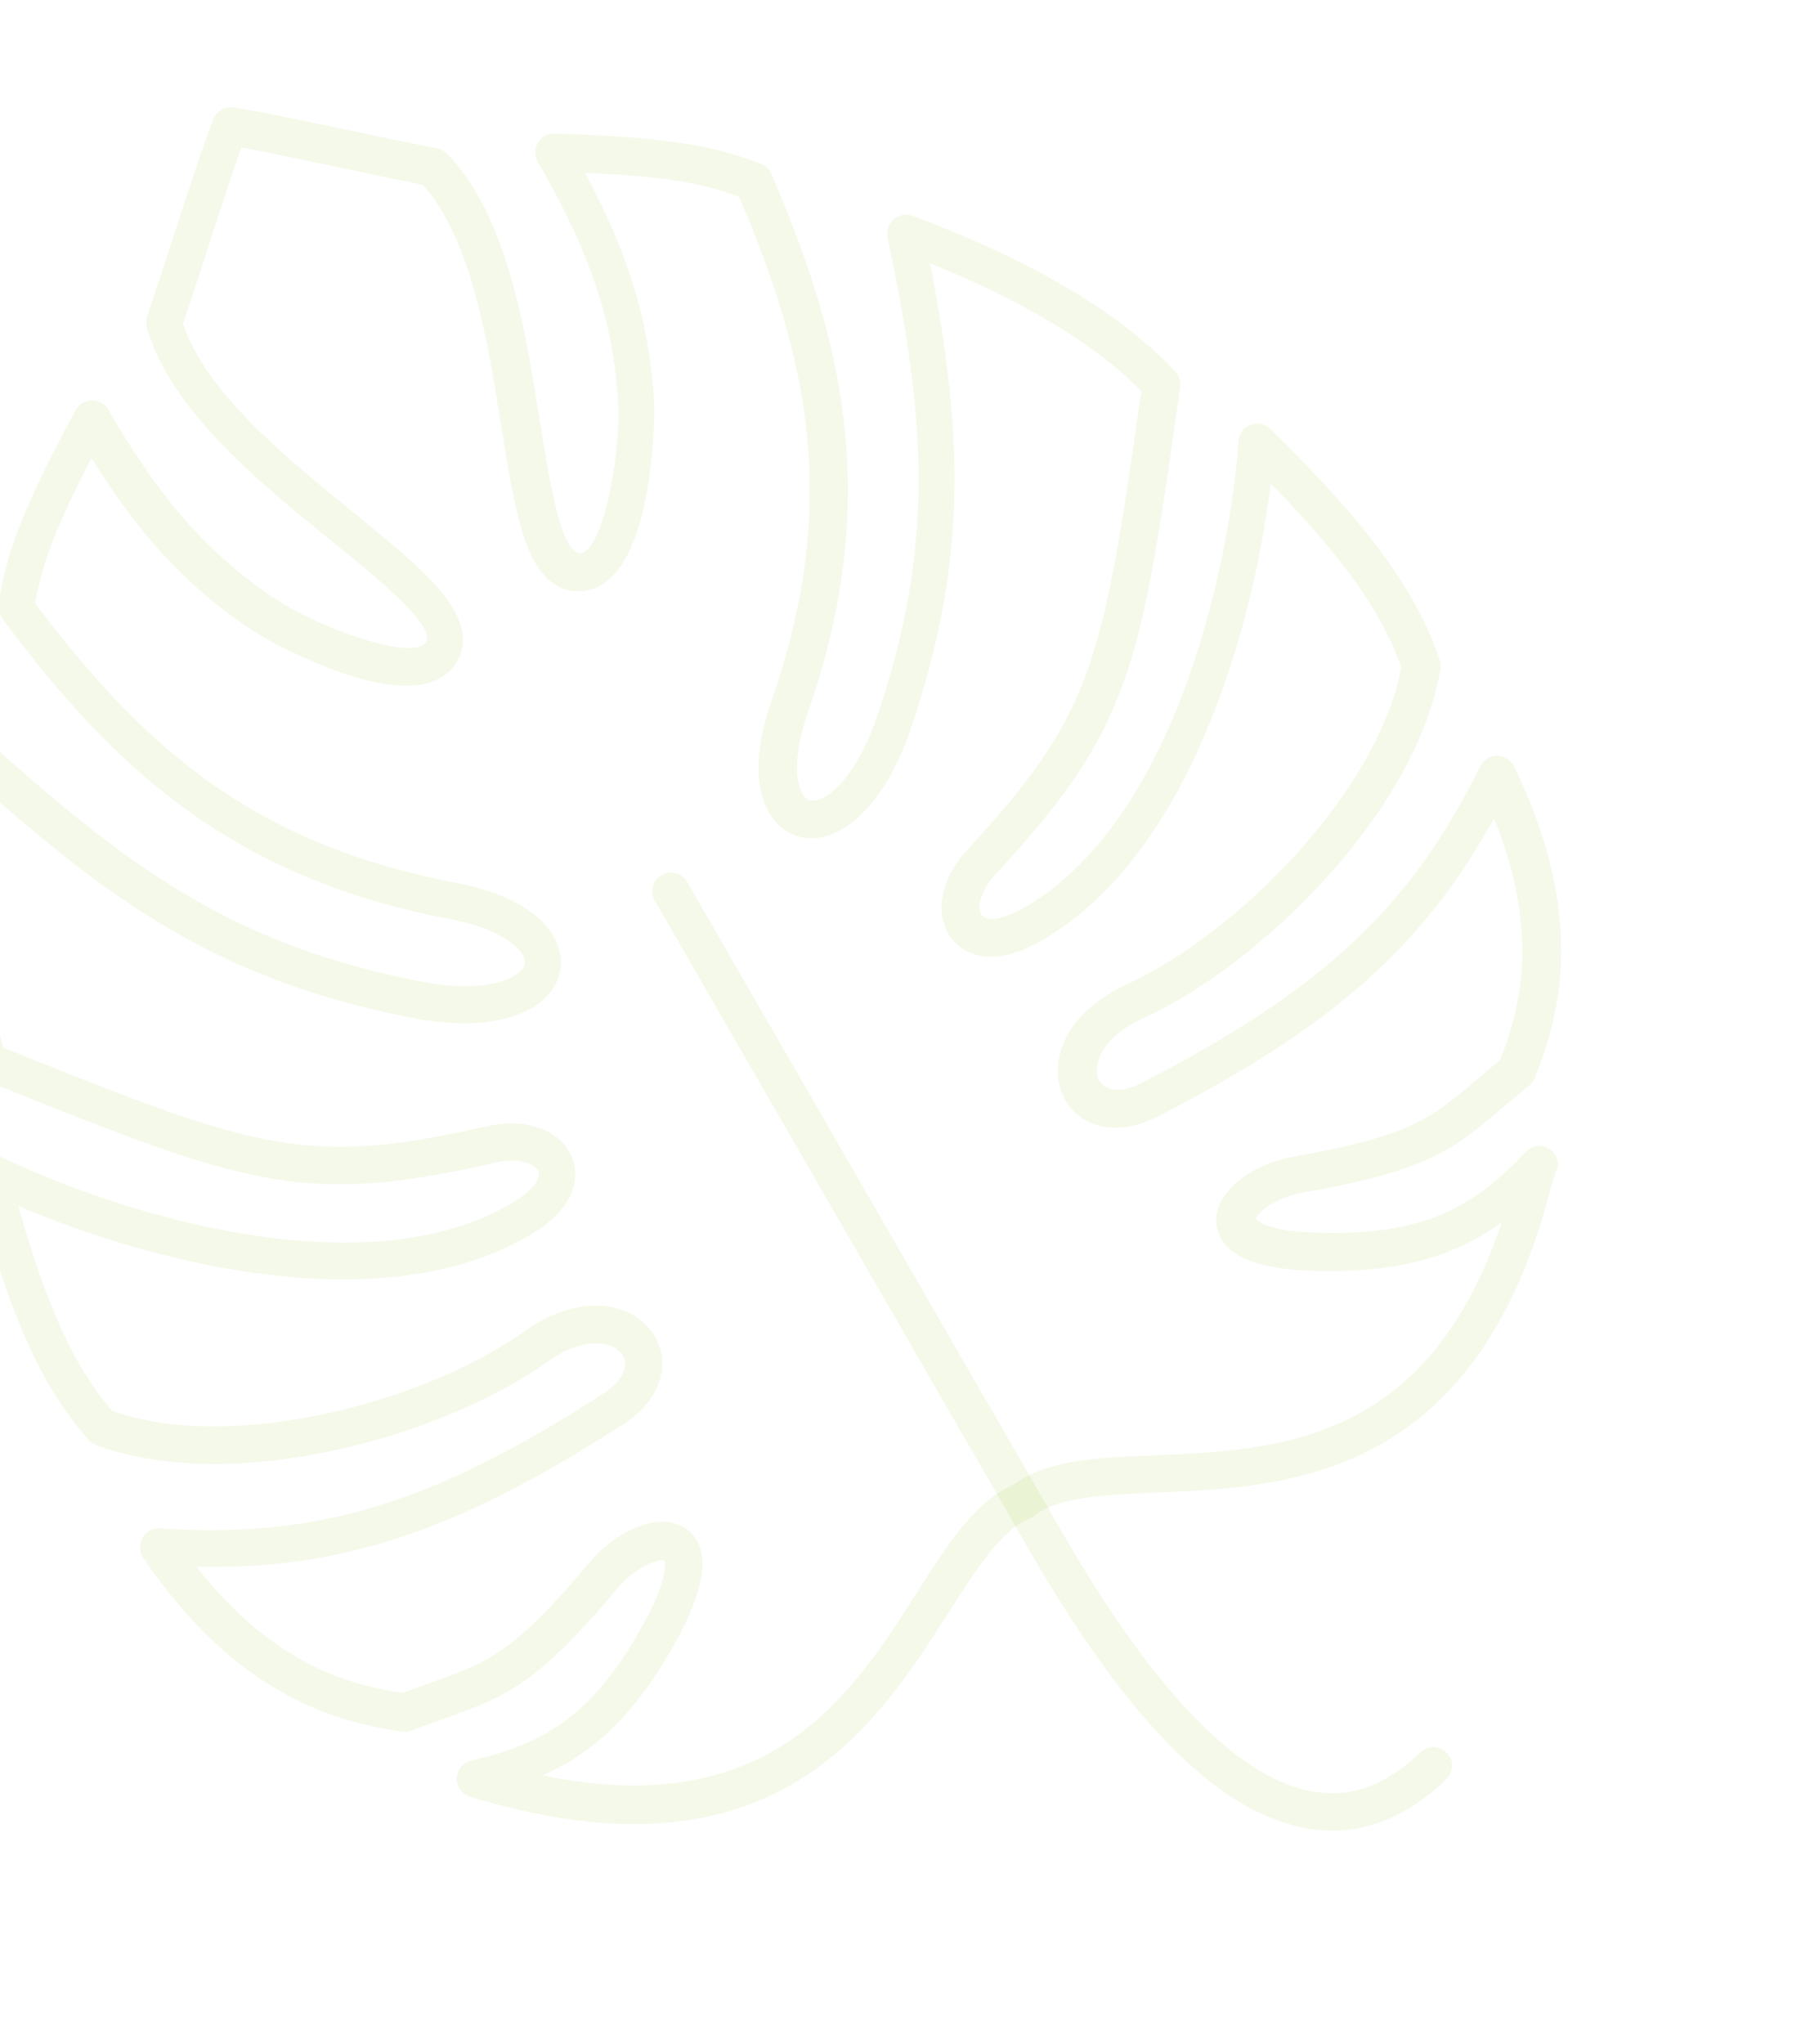 <svg width="373" height="421" viewBox="0 0 373 421" fill="none" xmlns="http://www.w3.org/2000/svg">
<path fill-rule="evenodd" clip-rule="evenodd" d="M208.838 305.831C215.762 300.722 226.086 300.254 237.983 299.794C263.315 298.705 294.266 297.38 309.467 251.787C300.106 258.565 288.736 262.318 270.639 261.78C257.804 261.409 251.08 258.032 250.66 251.866C250.208 245.195 258.5 239.623 266.839 238.209C290.689 233.987 294.769 230.52 304.643 222.138C305.944 220.994 307.442 219.737 309.136 218.367C313.658 207.059 317.108 191.4 307.895 168.535C293.346 194.983 274.377 211.624 238.614 229.983C232.853 232.917 227.178 233.054 223.007 230.362C219.569 228.031 217.675 223.958 218.042 219.496C218.581 212.842 223.794 206.693 231.939 202.906C255.276 192.244 284.037 162.888 288.777 137.46C284.885 126.301 276.897 114.957 261.867 99.571C258.152 129.834 244.93 176.703 214.177 194.001C202.861 200.338 197.528 195.178 196.178 193.407C192.392 188.661 193.763 181.068 199.363 175.024C225.501 146.789 227.211 136.385 235.202 80.569C225.69 70.89 211.054 62.076 191.681 54.232C197.664 85.436 199.132 109.045 191.421 137.823C190.364 141.768 189.111 145.827 187.739 150.02C183.447 162.633 176.565 170.988 169.371 172.46C165.687 173.214 162.191 172.028 159.79 169.229C155.483 164.261 155.169 155.222 158.984 144.388C172.987 104.195 166.878 74.699 152.319 40.534C145.987 38.174 139.003 36.386 120.561 35.59C129.62 52.527 133.834 66.508 134.769 82.513C134.961 86.129 134.636 95.08 132.882 103.482C130.474 114.942 126.175 121.086 120.2 121.724C114.731 122.331 110.598 118.571 107.991 110.659C106.012 104.739 104.783 96.948 103.303 87.928C100.564 70.611 97.174 49.223 87.143 38.078C81.49 36.895 75.352 35.665 69.313 34.378C61.55 32.713 54.098 31.13 49.739 30.377C48.212 34.528 45.856 41.774 43.417 49.329C41.532 55.125 39.586 61.154 37.706 66.62C42.343 80.88 59.248 94.53 72.798 105.54C79.869 111.332 86.079 116.313 90.139 120.966C95.667 127.256 96.878 132.638 93.618 137.071C90.078 141.927 82.607 142.578 71.478 138.933C63.325 136.251 55.488 132.078 52.375 130.083C38.982 121.271 28.904 110.611 18.843 94.317C10.388 110.707 8.368 117.628 7.246 124.292C29.574 153.906 52.085 173.867 93.894 181.836C105.185 183.949 112.933 188.762 115.005 194.955C116.228 198.434 115.507 202.054 113.012 204.868C108.12 210.439 97.444 212.222 84.394 209.555C48.496 202.423 26.793 188.731 -0.413 164.941C-3.306 185.641 -2.991 202.723 0.636 215.8C52.969 236.787 62.834 240.509 100.355 231.989C108.39 230.163 115.651 232.771 117.868 238.423C118.727 240.477 120.529 247.676 109.383 254.308C79.005 272.369 31.805 260.385 3.759 248.393C9.569 269.103 15.399 281.693 23.117 290.643C47.565 299.349 87.389 289.043 108.214 274.143C115.489 268.962 123.497 267.542 129.53 270.402C133.577 272.316 136.158 275.992 136.457 280.135C136.781 285.114 133.825 289.96 128.326 293.462C94.565 315.177 70.649 323.361 40.469 322.737C55.742 342.168 70.951 346.99 83.005 348.727C85.018 348.023 86.855 347.354 88.517 346.722C100.713 342.362 105.756 340.562 121.337 322.019C126.731 315.504 135.703 311.109 141.255 314.835C146.384 318.282 145.869 325.773 139.851 337.095C131.268 353.036 122.312 361.084 111.782 365.724C158.867 375.356 175.49 349.215 189.099 327.821C195.384 317.98 200.951 309.273 208.838 305.831ZM319.137 246.335C312.42 271.4 301.045 288.169 284.433 297.564C269.193 306.167 252.085 306.889 238.34 307.435C227.511 307.933 218.121 308.319 213.179 312.218C212.864 312.465 212.57 312.635 212.199 312.784C206.351 315.114 201.321 323.053 195.476 332.183C188.053 343.792 178.874 358.247 163.881 367.164C146.339 377.554 124.37 378.467 96.847 370.097C95.166 369.564 94.084 368.03 94.133 366.302C94.181 364.574 95.411 363.079 97.088 362.699C112.224 359.127 122.461 353.412 133.05 333.697C137.822 324.86 137.057 321.836 136.908 321.465C135.691 321.056 131.02 322.706 127.254 327.169C110.324 347.341 103.913 349.604 91.171 354.149C89.235 354.874 87.145 355.558 84.915 356.453C84.347 356.715 83.666 356.781 83.026 356.693C69.187 354.809 48.651 349.14 29.524 320.882C28.69 319.663 28.619 318.069 29.379 316.78C30.139 315.492 31.492 314.776 32.967 314.84C65.219 317.014 89.119 309.82 124.217 287.137C127.222 285.206 128.932 282.845 128.831 280.745C128.776 279.404 127.787 278.144 126.323 277.42C124.993 276.815 120.202 275.199 112.808 280.514C101.639 288.467 85.029 295.375 68.341 298.863C49.526 302.86 32.244 302.375 19.678 297.598C19.079 297.355 18.579 297.055 18.219 296.544C8.399 285.538 1.474 269.919 -5.546 242.583C-5.91 241.159 -5.419 239.632 -4.236 238.623C-3.074 237.69 -1.438 237.465 -0.129 238.148C24.826 250.224 75.211 265.797 105.666 247.757C110.023 245.11 111.522 242.61 110.961 241.299C110.421 239.91 107.281 238.323 102.25 239.462C61.978 248.654 50.67 244.131 -3.747 222.254C-4.788 221.809 -5.628 220.92 -5.998 219.826C-10.881 204.008 -11.087 182.809 -6.687 156.793C-6.489 155.436 -5.518 154.287 -4.15 153.824C-2.86 153.341 -1.369 153.657 -0.297 154.608C28.526 180.406 49.769 194.887 86.152 202.066C97.556 204.375 105.085 202.579 107.482 199.821C108.174 199.095 108.304 198.3 108.047 197.402C107.158 194.843 102.576 191.21 92.719 189.315C47.986 180.811 23.476 158.407 0.453 127.364C-0.155 126.538 -0.448 125.464 -0.277 124.515C0.992 116.066 2.958 107.804 15.589 84.49C16.251 83.258 17.526 82.522 18.945 82.487C20.363 82.453 21.652 83.213 22.332 84.39C33.092 103.027 43.082 114.327 56.953 123.516C65.985 129.418 84.967 136.246 87.752 132.349C90.119 129.086 77.451 118.81 68.251 111.37C53.474 99.368 35.018 84.39 30.271 67.447C30.05 66.724 30.103 65.909 30.31 65.136C32.252 59.437 34.323 52.945 36.389 46.782C39.729 36.484 42.695 27.578 44.03 24.453C44.697 22.89 46.365 21.928 48.052 22.131C51.503 22.558 60.601 24.498 71.21 26.678C77.637 28.068 84.239 29.423 90.144 30.59C90.939 30.72 91.573 31.139 92.165 31.712C104.521 44.392 108.208 67.767 111.214 86.565C113.114 98.35 115.622 114.362 119.631 113.944C124.321 113.459 127.977 93.627 127.381 82.855C126.436 66.267 121.589 51.868 110.808 33.308C110.128 32.131 110.115 30.635 110.854 29.424C111.593 28.212 112.868 27.476 114.266 27.519C140.752 28.314 148.967 30.764 156.862 33.791C157.847 34.138 158.553 34.908 158.964 35.847C172.876 68.097 180.088 97.806 170.076 135.171C169.061 138.962 167.87 142.789 166.462 146.806C163.174 156.289 164.029 162.074 165.801 164.124C166.43 164.873 167.126 165.059 168.179 164.844C171.765 164.146 177.008 158.504 180.787 147.494C192.705 112.298 190.863 86.681 182.912 48.897C182.625 47.494 183.075 46.122 184.16 45.169C185.244 44.216 186.705 44.027 187.999 44.456C212.731 53.654 230.965 64.509 242.244 76.569C243.006 77.437 243.356 78.608 243.22 79.733C234.958 137.798 233.221 149.852 205.124 180.133C201.643 183.843 201.448 187.356 202.359 188.595C203.235 189.659 206.129 189.688 210.6 187.238C241.528 169.905 253.156 118.463 255.253 90.834C255.317 89.358 256.329 88.054 257.718 87.514C259.106 86.974 260.674 87.311 261.803 88.36C281.966 108.107 292.03 121.914 296.652 135.921C296.837 136.468 296.903 137.15 296.835 137.712C294.668 151.061 286.447 166.27 273.599 180.488C262.234 193.197 247.946 204.127 235.475 209.823C227.175 213.569 226.179 218.526 226.038 219.98C225.912 221.688 226.452 223.076 227.663 223.815C229.432 224.952 232.233 224.708 235.429 222.994C272.566 203.842 290.802 186.839 305.045 157.821C305.727 156.511 307.023 155.698 308.519 155.684C310.016 155.671 311.361 156.529 311.999 157.86C326.929 188.476 321.549 209.173 316.261 222.1C316.018 222.698 315.641 223.178 315.109 223.616C313.198 225.176 311.582 226.567 309.986 227.881C299.657 236.722 294.416 241.121 268.579 245.64C262.753 246.65 258.989 249.87 258.812 251.149C259.136 251.485 261.373 253.659 271.334 253.924C293.703 254.611 303.693 248.582 314.432 237.281C315.6 236.018 317.509 235.701 319.03 236.523C320.551 237.345 321.338 239.048 320.959 240.771C319.992 242.834 319.593 244.634 319.137 246.335Z" fill="#95C11F" fill-opacity="0.1"/>
<path fill-rule="evenodd" clip-rule="evenodd" d="M299.097 364.757C298.931 365.376 298.589 366.031 298.037 366.546C289.448 374.775 280.064 378.23 270.181 376.743C251.984 374.105 233.083 355.526 212.391 319.801L134.94 185.538C133.864 183.674 134.486 181.353 136.35 180.277C138.213 179.201 140.534 179.823 141.61 181.687L219.061 315.95C238.146 349.006 255.738 366.903 271.222 369.145C278.8 370.263 285.819 367.584 292.73 360.978C294.289 359.489 296.678 359.549 298.167 361.108C299.141 362.116 299.449 363.442 299.097 364.757Z" fill="#95C11F" fill-opacity="0.1"/>
</svg>
